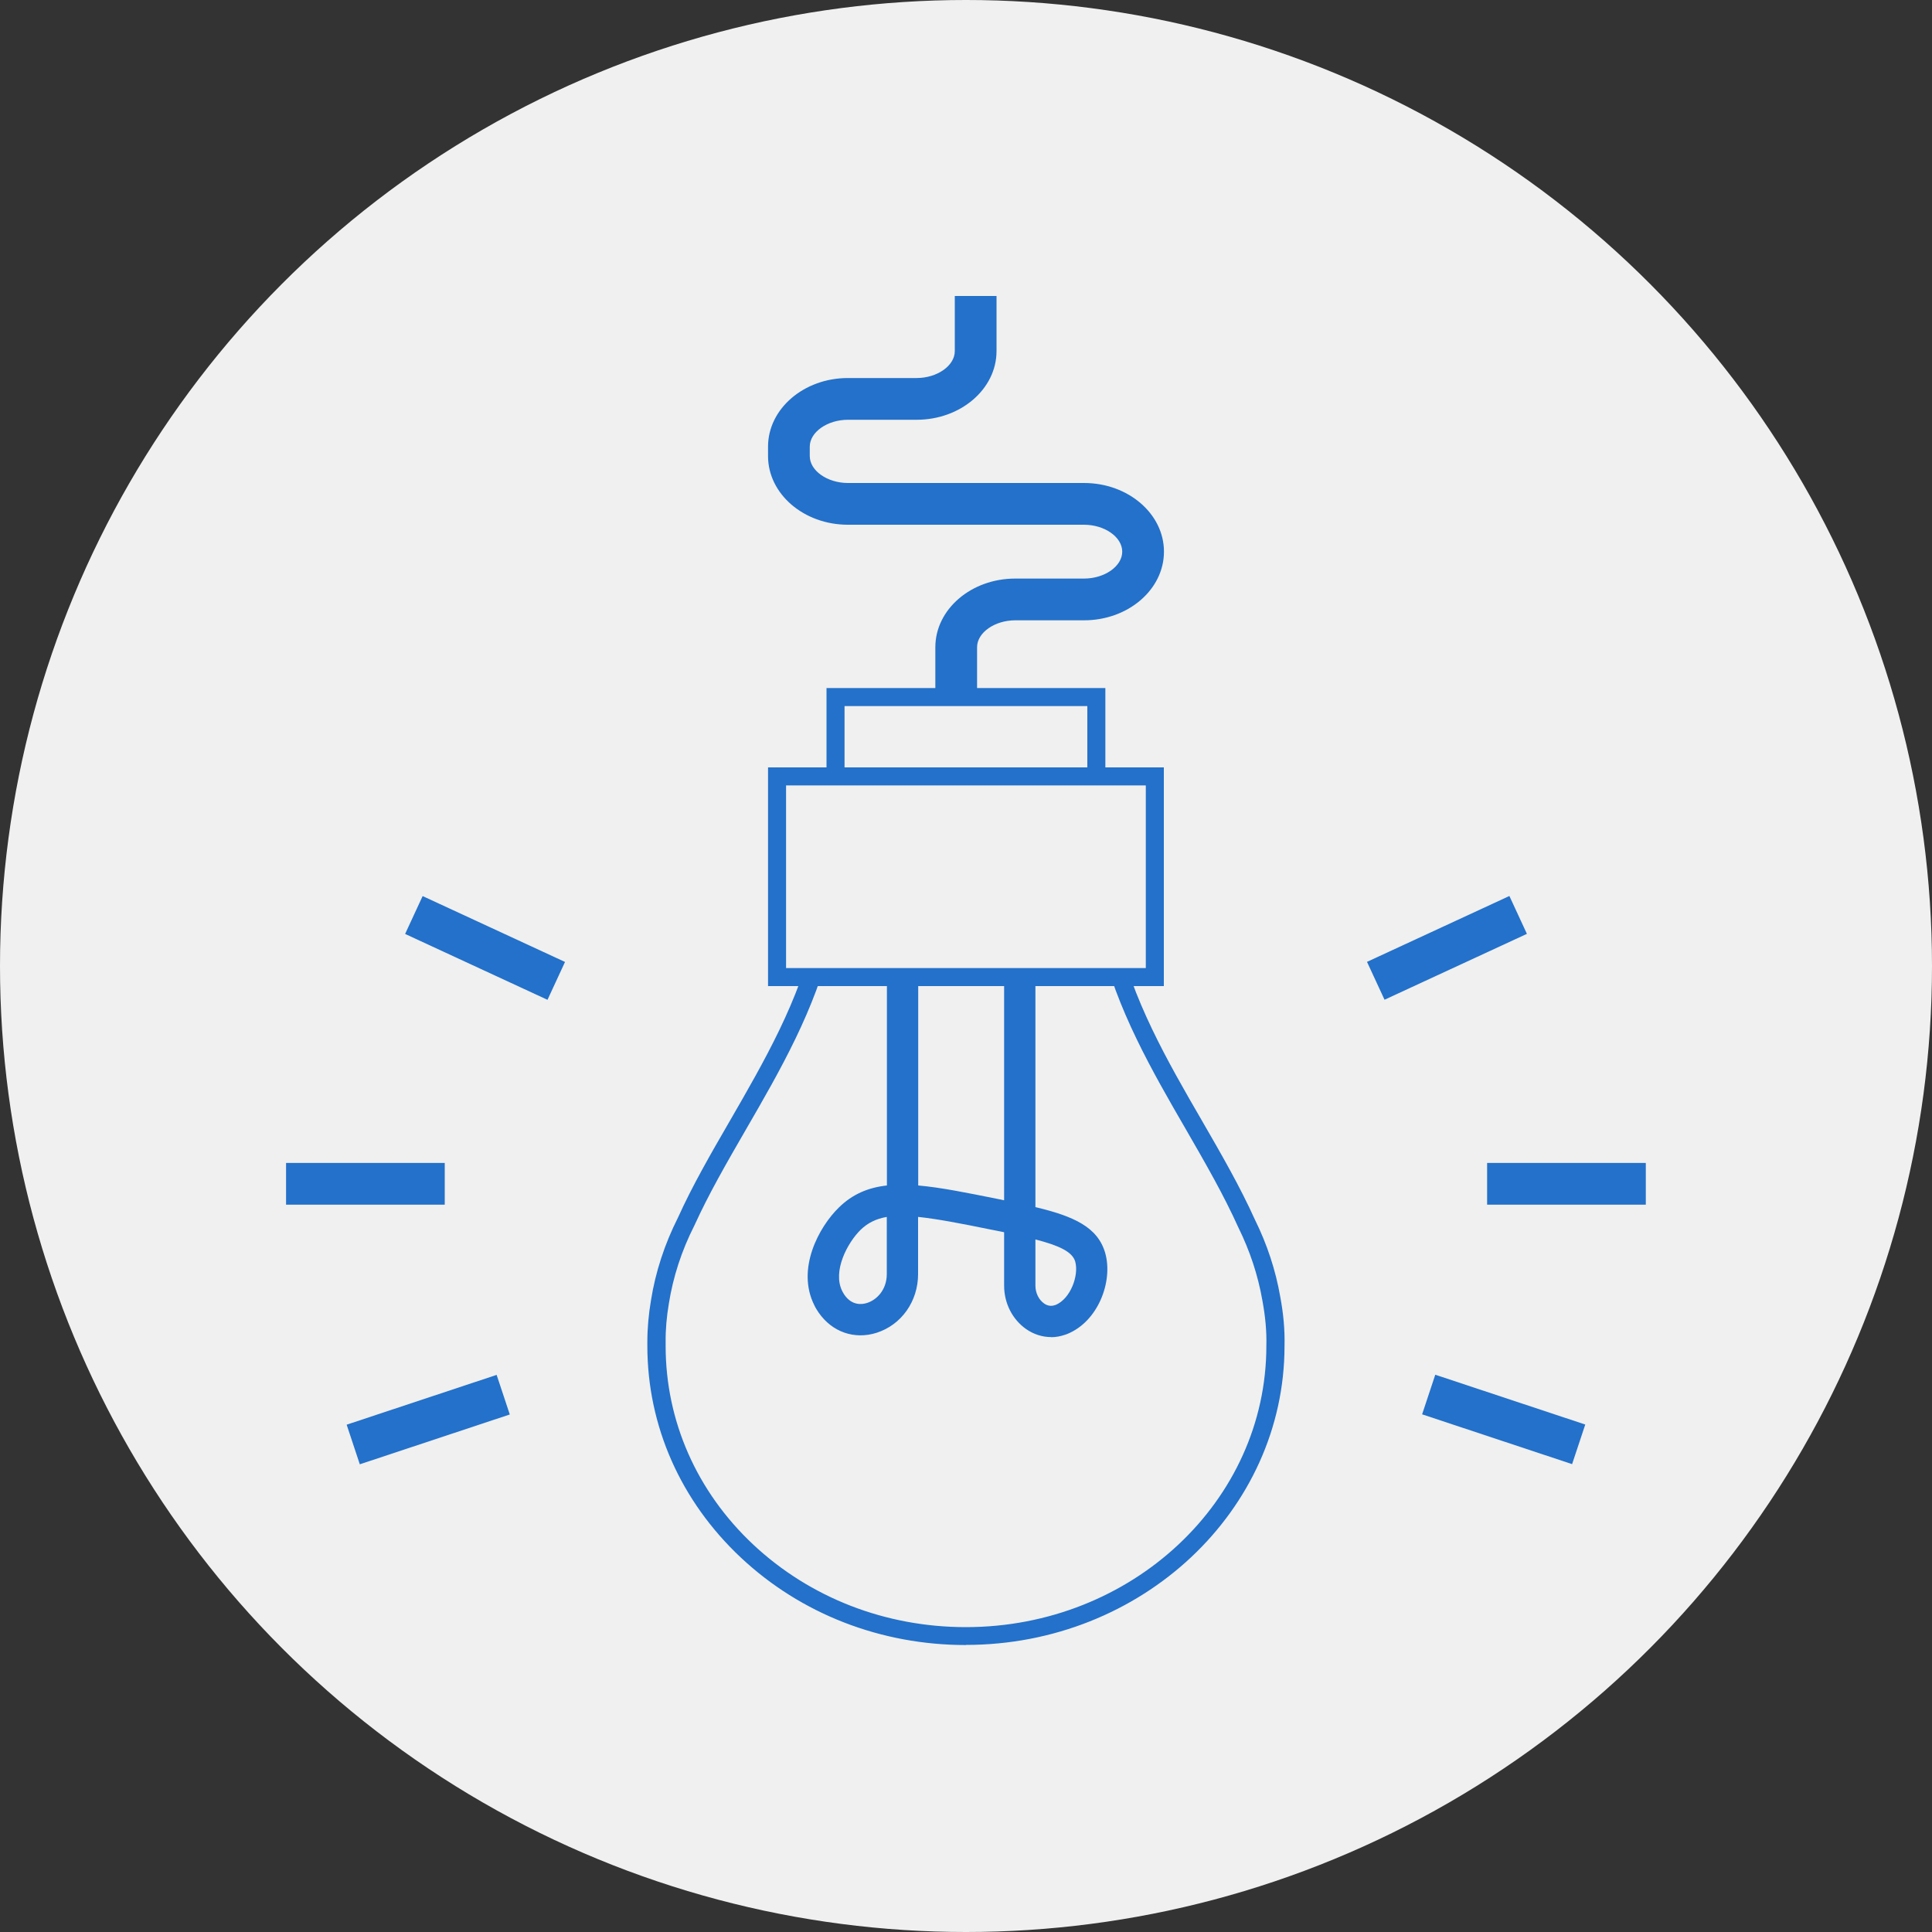 <svg xmlns="http://www.w3.org/2000/svg" id="Layer_2" width="150" height="150" viewBox="0 0 150 150"><rect x="0" y="0" width="150" height="150" fill="#333333" stroke="none"/><defs><style> .cls-1 { fill: #2371ca; } .cls-2 { fill: #f0f0f0; } </style></defs><g id="Layer_5"><g><circle class="cls-2" cx="75" cy="75" r="75"></circle><g><path class="cls-1" d="M75.86,59.9h-3.24v-9.65c0-2.94,2.78-5.33,6.2-5.33h5.34c1.61,0,2.97-.96,2.97-2.09s-1.36-2.09-2.97-2.09h-18.33c-3.42,0-6.2-2.39-6.2-5.33v-.73c0-2.94,2.78-5.33,6.2-5.33h5.33c1.61,0,2.97-.96,2.97-2.09v-4.28h3.24v4.28c0,2.94-2.78,5.33-6.2,5.33h-5.33c-1.61,0-2.97.96-2.97,2.09v.73c0,1.13,1.36,2.09,2.97,2.09h18.33c3.42,0,6.2,2.39,6.2,5.33s-2.78,5.33-6.2,5.33h-5.34c-1.61,0-2.97.96-2.97,2.09v9.65Z"></path><g><g><path class="cls-2" d="M64.87,62.79h20.25s0-8.67,0-8.67h-20.25s0,8.67,0,8.67Z"></path><path class="cls-1" d="M85.82,63.49h-21.65v-10.07h21.65v10.07ZM65.57,62.09h18.85v-7.27h-18.85v7.27Z"></path></g><g><path class="cls-2" d="M74.99,127.02c13.27,0,24.03-10.09,24.03-22.53.03-1.24-.09-2.47-.32-3.67-.36-2.05-1.01-4.01-1.92-5.83-3.22-7.17-8.95-14.17-10.76-22.62-2.91-.5-4.42-2.82-4.52-5.21h-15.71c.36,1.96-.26,4.09-1.85,5.41-1.85,8.31-7.46,15.23-10.66,22.29-.98,1.94-1.68,4.04-2.03,6.24-.18,1.02-.27,2.04-.26,3.09,0,.1,0,.2,0,.31,0,12.45,10.75,22.53,24.02,22.53Z"></path><path class="cls-1" d="M74.99,127.72c-6.6,0-12.8-2.41-17.47-6.79-4.68-4.39-7.26-10.23-7.26-16.44v-.31c0-1.06.1-2.14.28-3.21.35-2.21,1.06-4.38,2.1-6.44,1.13-2.5,2.54-4.94,4.04-7.53,2.65-4.59,5.39-9.33,6.57-14.6l.05-.23.19-.15c1.33-1.1,1.95-2.91,1.61-4.74l-.15-.83h17.22l.03.67c.08,1.8,1.16,4.07,3.94,4.55l.47.08.1.46c1.15,5.35,3.92,10.16,6.61,14.8,1.52,2.63,2.95,5.11,4.11,7.68.94,1.9,1.61,3.92,1.97,6,.25,1.33.36,2.58.33,3.81,0,12.79-11.09,23.21-24.73,23.21ZM64.57,72.95c-1.25,5.39-4,10.16-6.67,14.77-1.48,2.56-2.87,4.97-3.99,7.43-.99,1.95-1.65,3.98-1.98,6.06-.17,1-.26,2-.25,2.98v.31c0,5.82,2.41,11.3,6.8,15.42,4.41,4.13,10.27,6.41,16.51,6.41,12.87,0,23.33-9.79,23.33-21.83.03-1.15-.08-2.3-.31-3.54-.34-1.95-.97-3.85-1.86-5.65-1.14-2.53-2.55-4.98-4.05-7.58-2.67-4.61-5.42-9.38-6.67-14.76-2.5-.61-4.22-2.54-4.57-5.1h-14.28c.12,1.95-.61,3.83-2.01,5.09Z"></path></g><path class="cls-1" d="M81.6,103.81c-.67,0-1.34-.21-1.93-.62-1.07-.75-1.71-2.01-1.71-3.37v-4.15c-.32-.07-.65-.13-1-.2-2.4-.49-4.23-.84-5.68-.99v4.44c0,2.12-1.3,3.95-3.23,4.56-1.72.54-3.44-.06-4.49-1.57-.13-.19-.25-.38-.34-.58-1.41-2.82.37-6.08,1.91-7.58,1.06-1.04,2.28-1.55,3.73-1.71v-22.45h2.43v22.45c1.73.15,3.75.56,6.14,1.04.18.04.36.07.53.11v-23.1h2.43v23.63c2.93.7,4.84,1.53,5.42,3.57.62,2.18-.54,5.34-3,6.3l-.12.04c-.35.12-.72.19-1.08.19ZM80.39,96.22v3.6c0,.56.26,1.09.67,1.38.27.19.56.23.84.13l.07-.02c1.14-.48,1.81-2.28,1.51-3.36-.22-.77-1.27-1.25-3.09-1.72ZM68.86,94.48c-.83.14-1.48.46-2.04,1-1.03,1.01-2.2,3.22-1.43,4.76.05.1.11.2.17.29.59.85,1.36.76,1.76.63.76-.24,1.53-1.03,1.53-2.24v-4.44Z"></path><g><path class="cls-2" d="M60.33,75.86h29.33s0-15.58,0-15.58h-29.33s0,15.58,0,15.58Z"></path><path class="cls-1" d="M90.36,76.56h-30.73v-16.98h30.73v16.98ZM61.03,75.16h27.93v-14.18h-27.93v14.18Z"></path></g></g><g><rect class="cls-1" x="106.25" y="71.98" width="12.18" height="3.24" transform="translate(-20.52 53.97) rotate(-24.83)"></rect><rect class="cls-1" x="115.46" y="90.29" width="12.32" height="3.24"></rect><rect class="cls-1" x="115.14" y="104.08" width="3.24" height="12.27" transform="translate(-24.65 186.28) rotate(-71.63)"></rect></g><g><rect class="cls-1" x="36.04" y="67.51" width="3.24" height="12.18" transform="translate(-44.95 76.87) rotate(-65.17)"></rect><rect class="cls-1" x="22.21" y="90.29" width="12.32" height="3.24"></rect><rect class="cls-1" x="27.11" y="108.6" width="12.27" height="3.24" transform="translate(-33.04 16.09) rotate(-18.37)"></rect></g></g></g></g></svg>
